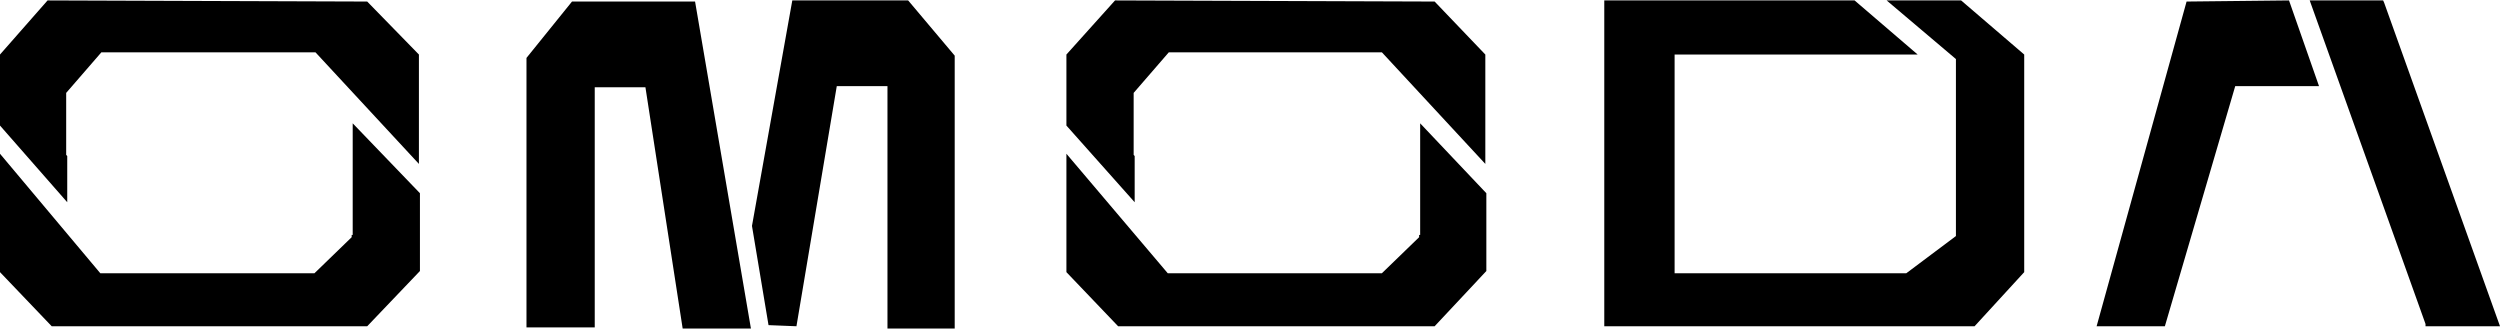 <svg xmlns="http://www.w3.org/2000/svg" width="76" height="10" viewBox="0 0 76 10" fill="none">
  <path d="M72.478 0.082L72.447 0.013H70.215L73.736 9.85V9.918H76L72.478 0.082Z" fill="black"/>
  <path d="M66.472 0.047L63.737 9.918H65.812L67.951 2.618H70.498L69.586 0.013L66.472 0.047Z" fill="black"/>
  <path d="M2.044 4.743L2.012 4.709V2.824L3.082 1.59H9.59L12.735 4.983V1.658L11.163 0.047L1.446 0.013L0 1.658V3.817L2.044 6.148V4.743Z" fill="black"/>
  <path d="M10.722 7.142H10.691V7.211L9.559 8.307H3.05L0 4.674V8.273L1.572 9.918H11.163L12.766 8.239V5.874L10.722 3.749V7.142Z" fill="black"/>
  <path d="M34.494 4.743L34.463 4.709V2.824L35.532 1.59H42.009L45.154 4.983V1.658L43.613 0.047L33.897 0.013L32.419 1.658V3.817L34.494 6.148V4.743Z" fill="black"/>
  <path d="M43.173 7.142H43.141V7.211L42.009 8.307H35.5L32.419 4.674V8.273L33.991 9.918H43.613L45.185 8.239V5.874L43.173 3.749V7.142Z" fill="black"/>
  <path d="M24.086 0.013L22.86 6.868L23.363 9.884L24.212 9.918L25.438 2.618H26.979V9.987H29.023V1.692L27.608 0.013H24.086Z" fill="black"/>
  <path d="M17.389 0.047L16.005 1.761V9.953H16.131C16.319 9.953 17.326 9.953 17.986 9.953H18.08V2.652H19.621L20.753 9.987H22.828L21.13 0.047H17.389Z" fill="black"/>
  <path d="M57.354 0.013L59.46 1.795V7.176L57.951 8.307H50.908V1.658H58.297L56.379 0.013H48.77V9.918H60.027L61.536 8.273V1.658L59.618 0.013H57.354Z" fill="black"/>
</svg>